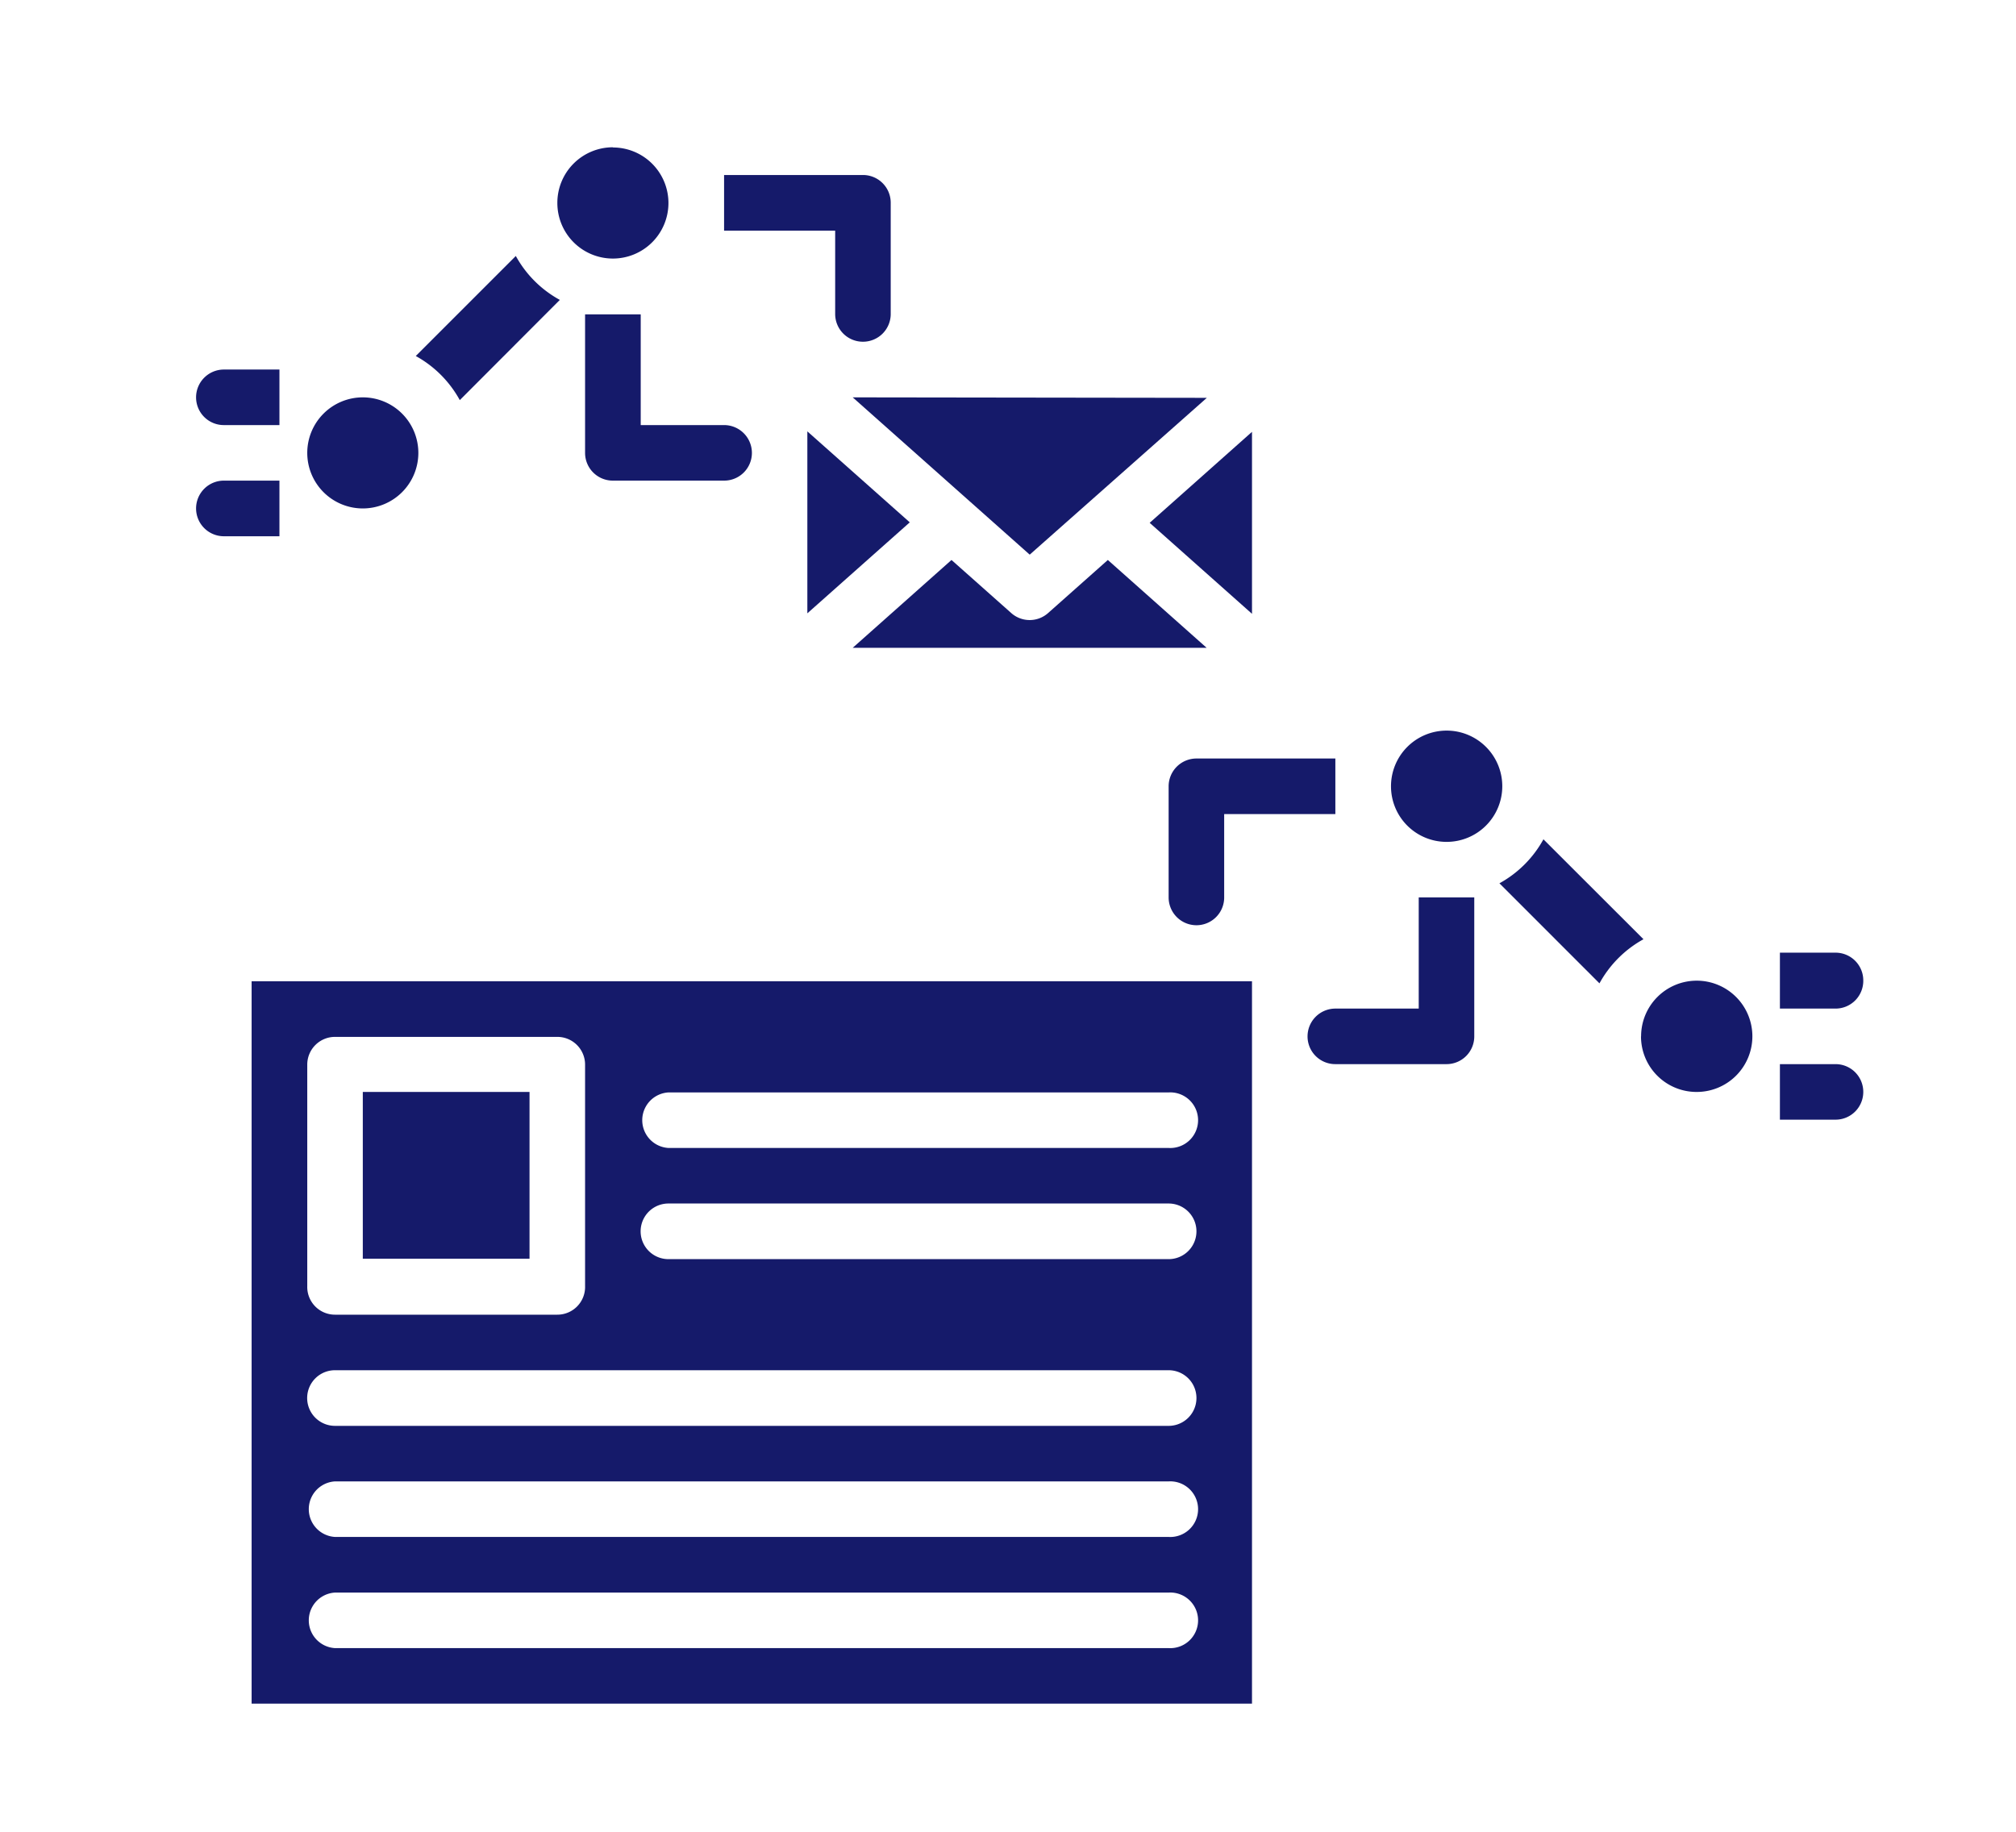 <svg xmlns="http://www.w3.org/2000/svg" viewBox="0 0 211.6 192.26"  fill="#151a6a" xmlns:v="https://vecta.io/nano"><path d="M84.74 45.28l10.75 9.55-10.75 9.55zM89.5 68l10.37-9.22 6.27 5.57a2.91 2.91 0 0 0 3.87 0l6.27-5.57L126.65 68zm31.17-13.12l10.74-9.55v19.1zm6-13.12l-18.59 16.46L89.5 41.71zm-88.59 72.86h17.5v17.5h-17.5zM26.41 103v75.83h105V103zm5.84 8.75a2.91 2.91 0 0 1 2.91-2.91H58.5a2.91 2.91 0 0 1 2.91 2.91V135a2.91 2.91 0 0 1-2.91 3H35.16a2.91 2.91 0 0 1-2.91-3zM122.66 173h-87.5a2.92 2.92 0 0 1 0-5.83h87.5a2.92 2.92 0 1 1 0 5.83zm0-11.67h-87.5a2.92 2.92 0 0 1 0-5.83h87.5a2.92 2.92 0 1 1 0 5.83zm0-11.66h-87.5a2.92 2.92 0 0 1 0-5.84h87.5a2.92 2.92 0 1 1 0 5.84zm0-17.5h-52.5a2.92 2.92 0 0 1 0-5.84h52.5a2.92 2.92 0 1 1 0 5.84zm0-11.67h-52.5a2.92 2.92 0 0 1 0-5.83h52.5a2.92 2.92 0 1 1 0 5.83zm45.22-17.28l-10.5-10.5A11.69 11.69 0 0 0 162 88.1l10.5 10.49a11.72 11.72 0 0 0-4.62 4.63zM146 82.54a5.84 5.84 0 1 1 5.83 5.83 5.83 5.83 0 0 1-5.83-5.83zm26.25 26.25a5.84 5.84 0 1 1 5.83 5.83 5.83 5.83 0 0 1-5.84-5.83z"/><path d="M38.08 53.37a5.83 5.83 0 1 1 5.83-5.83 5.83 5.83 0 0 1-5.83 5.83zm20.68-21.89L48.26 42a11.69 11.69 0 0 0-4.62-4.63l10.5-10.5a11.63 11.63 0 0 0 4.62 4.61zm5.57-16a5.83 5.83 0 1 1-5.83 5.83 5.83 5.83 0 0 1 5.83-5.85zm26.25 20.39h0A2.91 2.91 0 0 1 87.66 33v-8.79H76v-5.84h14.58a2.91 2.91 0 0 1 2.91 2.92V33a2.91 2.91 0 0 1-2.91 2.87zM76 50.45H64.33a2.91 2.91 0 0 1-2.92-2.91V33h5.84v11.62H76a2.92 2.92 0 0 1 2.92 2.92h0A2.91 2.91 0 0 1 76 50.45zm49.58 46.67h0a2.92 2.92 0 0 1-2.92-2.92V82.54a2.92 2.92 0 0 1 2.92-2.92h14.58v5.83h-11.67v8.75a2.91 2.91 0 0 1-2.91 2.92zm26.24 14.58h-11.66a2.91 2.91 0 0 1-2.92-2.91h0a2.92 2.92 0 0 1 2.92-2.92h8.75V94.2h5.83v14.59a2.91 2.91 0 0 1-2.92 2.91zm40.84 5.83h-5.84v-5.83h5.84a2.91 2.91 0 0 1 2.91 2.92h0a2.91 2.91 0 0 1-2.91 2.91zm0-11.66h-5.84V100h5.84a2.91 2.91 0 0 1 2.91 2.91h0a2.91 2.91 0 0 1-2.91 2.96zM29.33 56.29H23.5a2.92 2.92 0 0 1-2.92-2.92h0a2.92 2.92 0 0 1 2.92-2.92h5.83zm0-11.67H23.5a2.91 2.91 0 0 1-2.92-2.91h0a2.92 2.92 0 0 1 2.92-2.92h5.83z"/></svg>